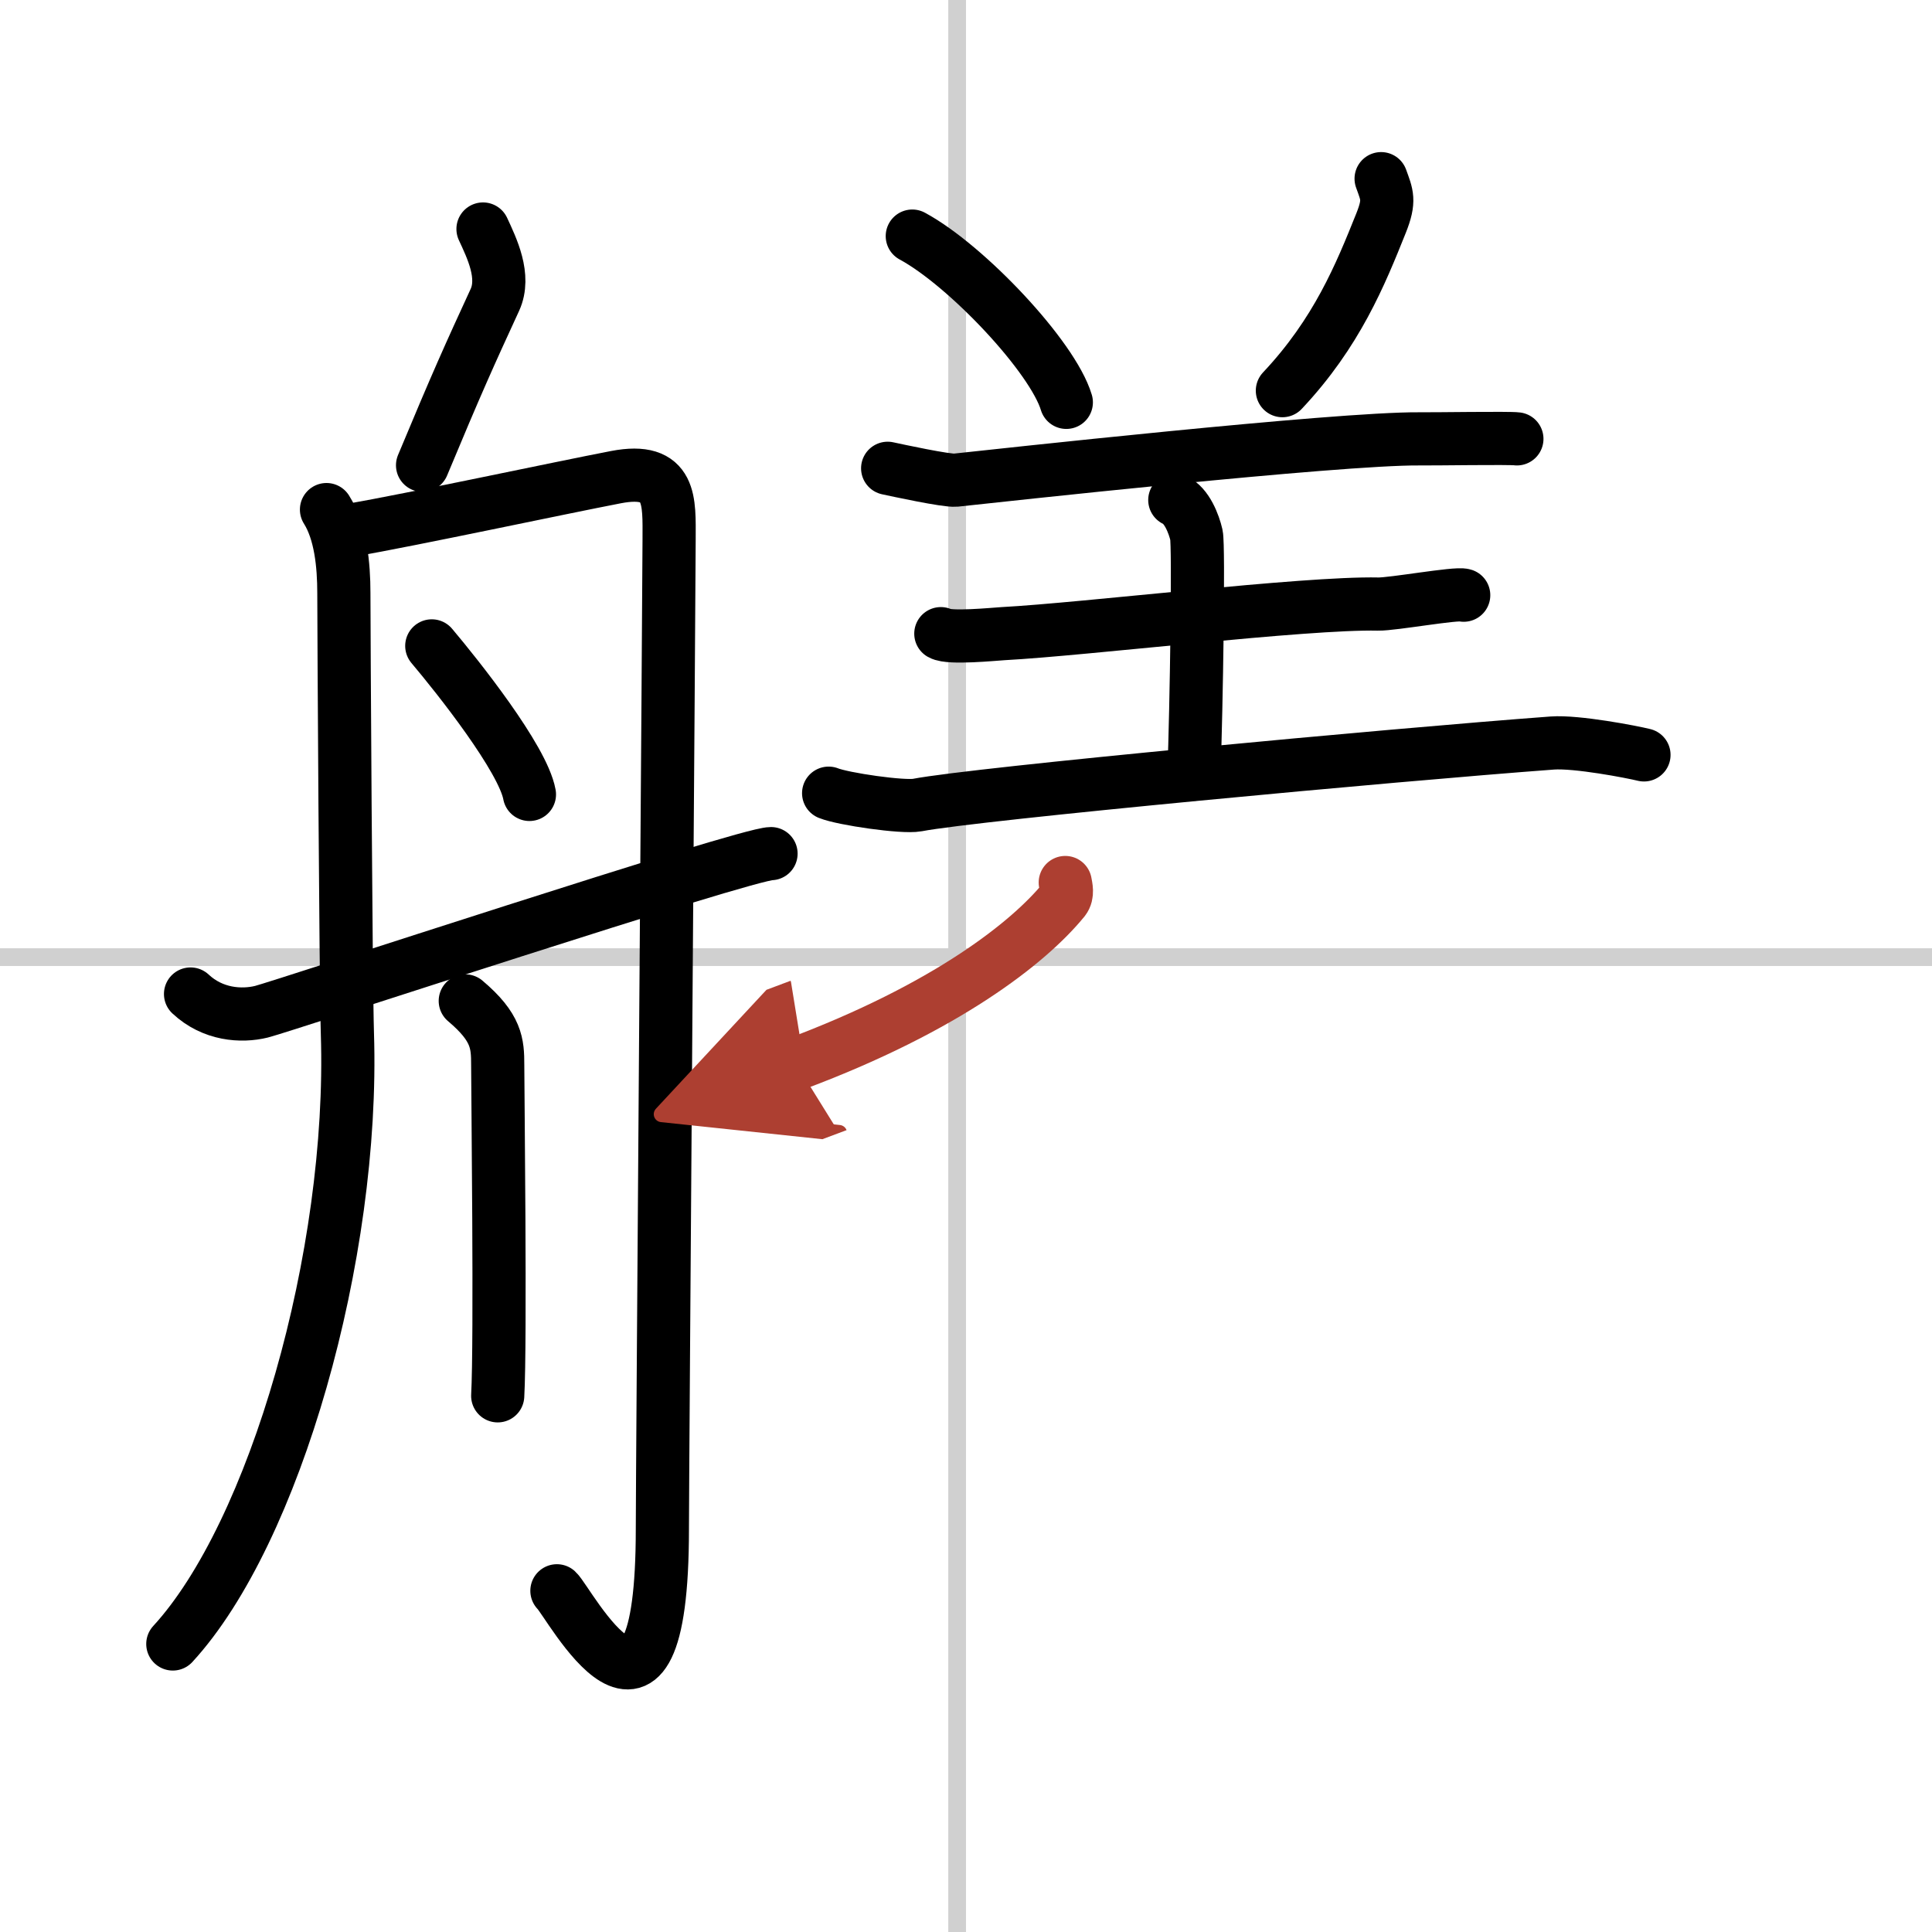 <svg width="400" height="400" viewBox="0 0 109 109" xmlns="http://www.w3.org/2000/svg"><defs><marker id="a" markerWidth="4" orient="auto" refX="1" refY="5" viewBox="0 0 10 10"><polyline points="0 0 10 5 0 10 1 5" fill="#ad3f31" stroke="#ad3f31"/></marker></defs><g fill="none" stroke="#000" stroke-linecap="round" stroke-linejoin="round" stroke-width="3"><rect width="100%" height="100%" fill="#fff" stroke="#fff"/><line x1="54" x2="54" y2="109" stroke="#d0d0d0" stroke-width="1"/><line x2="109" y1="54" y2="54" stroke="#d0d0d0" stroke-width="1"/><path d="m27.25 12.92c0.5 1.08 1.28 2.67 0.67 4-1.42 3.08-2.16 4.72-4.08 9.33"/><path d="M18.42,28.75c0.8,1.27,0.98,3.12,0.98,4.71s0.11,22.01,0.2,24.86C20,70.81,15.5,86.5,9.75,92.75"/><path d="m19.75 29.92c3.51-0.61 11.83-2.39 15-3s3 1.38 3 3.5-0.38 52.8-0.38 55.83c0 14.25-5.28 4.11-5.95 3.5"/><path d="m24.36 36.44c1.47 1.74 5.14 6.36 5.51 8.38"/><path d="m26.25 56.47c1.78 1.5 1.83 2.41 1.83 3.61s0.17 15.67 0 18.67"/><path d="m10.75 56.08c1.25 1.17 2.86 1.28 4 1s27.33-8.92 28.75-8.92"/><path d="m51.47 13.32c3.07 1.66 7.92 6.81 8.69 9.38"/><path d="m77.92 10.08c0.33 0.92 0.51 1.22 0 2.5-1.17 2.92-2.5 6.2-5.57 9.46"/><path d="m50.08 26.42c0.51 0.11 3.33 0.72 3.83 0.67 2.07-0.22 21.56-2.37 26.17-2.33 0.85 0.01 5.07-0.06 5.5 0"/><path d="m66.28 28.21c0.68 0.3 1.08 1.36 1.22 1.97s0 9.71-0.14 13.5"/><path d="m53.08 35.75c0.48 0.28 3.01 0.03 3.5 0 4.67-0.25 17.04-1.76 21.17-1.67 0.8 0.02 4.43-0.64 4.83-0.5"/><path d="m46.75 44.75c0.82 0.33 4.19 0.82 5 0.67 3.33-0.64 26.8-2.83 35.83-3.5 1.37-0.1 4.48 0.5 5.17 0.67"/><path d="m60.1 49.79c0.04 0.24 0.16 0.66-0.08 0.97-1.99 2.44-6.66 6.1-15.1 9.26" marker-end="url(#a)" stroke="#ad3f31"/></g></svg>
